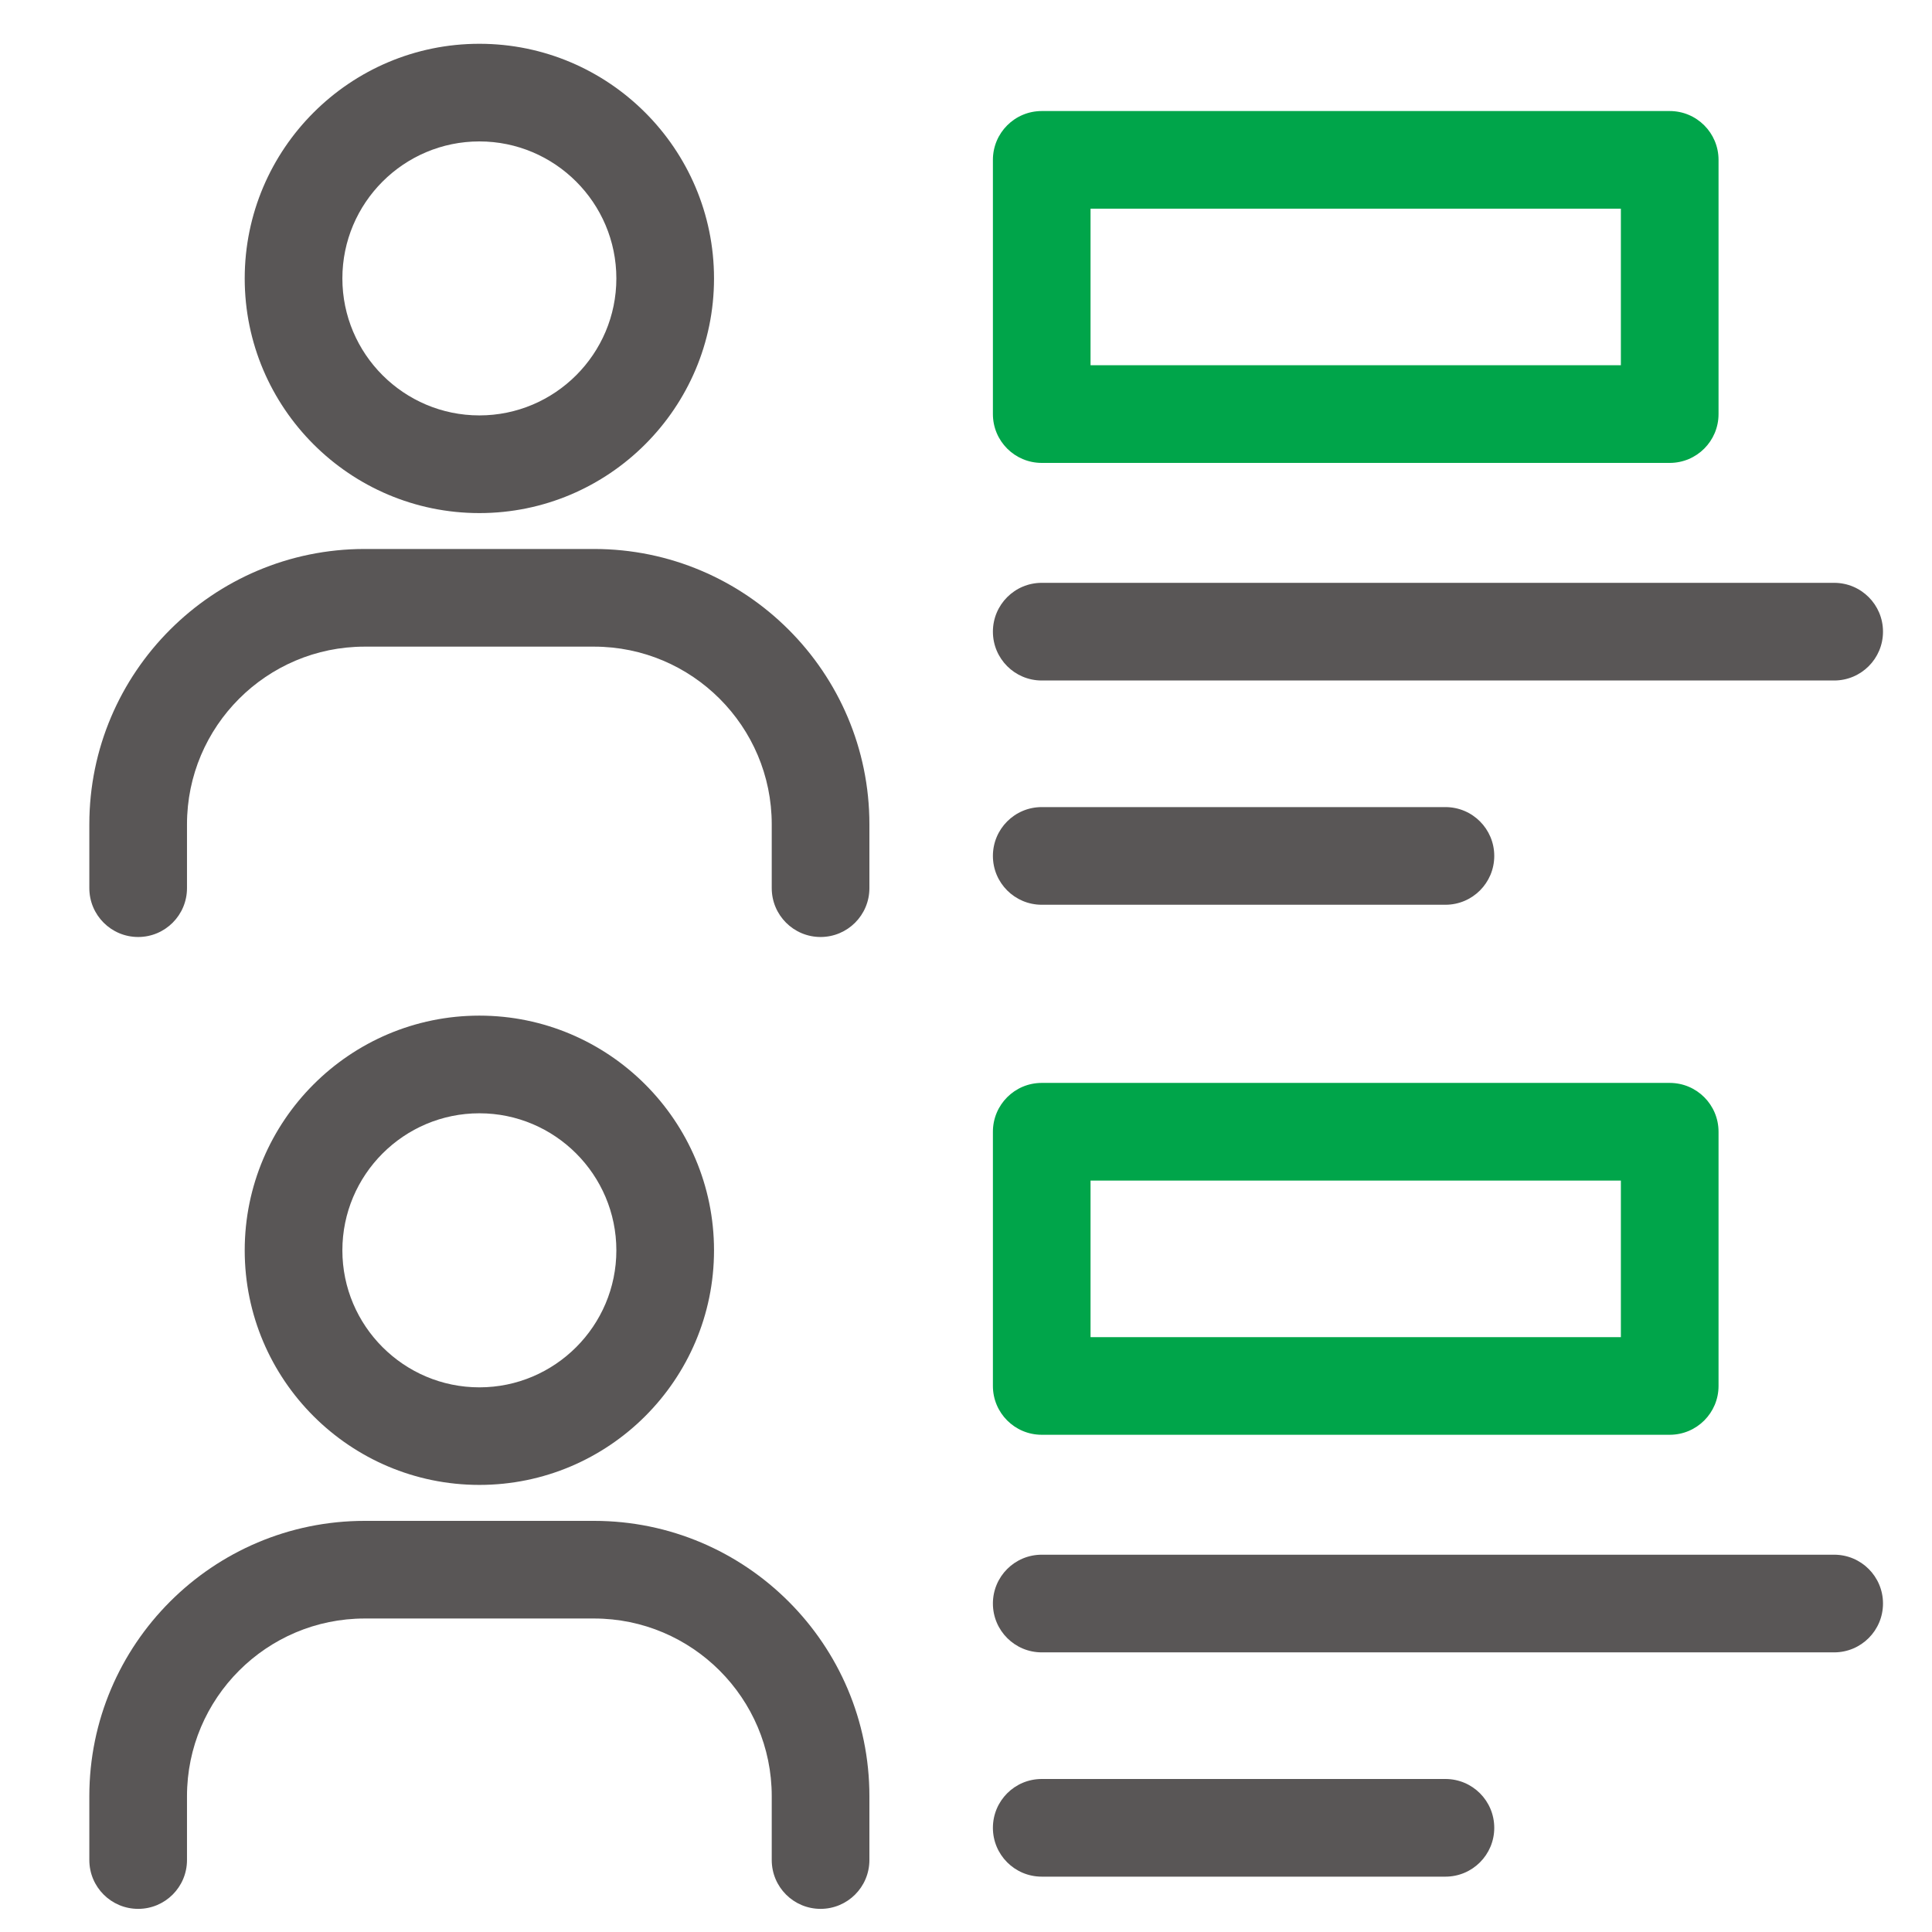 <?xml version="1.0" encoding="utf-8"?>
<!-- Generator: Adobe Illustrator 16.0.0, SVG Export Plug-In . SVG Version: 6.00 Build 0)  -->
<!DOCTYPE svg PUBLIC "-//W3C//DTD SVG 1.1//EN" "http://www.w3.org/Graphics/SVG/1.1/DTD/svg11.dtd">
<svg version="1.1" xmlns="http://www.w3.org/2000/svg" xmlns:xlink="http://www.w3.org/1999/xlink" x="0px" y="0px" width="80px"
	 height="80px" viewBox="0 0 80 80" enable-background="new 0 0 80 80" xml:space="preserve">
<g id="Layer_1" display="none">
	<path display="inline" fill="#00A54A" d="M30.094,63.008H15.279c-1.099,0-1.99-0.889-1.99-1.988c0-1.099,0.891-1.988,1.99-1.988
		h14.815c1.099,0,1.99,0.89,1.99,1.988C32.083,62.119,31.192,63.008,30.094,63.008z"/>
	<g display="inline">
		<path fill="#595656" d="M21.205,23.647H4.025c-0.805,0-1.53-0.485-1.838-1.228c-0.309-0.744-0.138-1.6,0.431-2.168L19.798,3.07
			c0.569-0.569,1.424-0.74,2.168-0.431c0.743,0.307,1.229,1.033,1.229,1.838v17.18C23.195,22.756,22.303,23.647,21.205,23.647z
			 M8.828,19.668h10.387V9.28L8.828,19.668z"/>
		<path fill="#595656" d="M61.911,78.458H4.025c-1.099,0-1.99-0.89-1.99-1.988V21.657c0-0.528,0.209-1.034,0.583-1.407L19.798,3.07
			c0.373-0.374,0.879-0.583,1.407-0.583h40.707c1.098,0,1.988,0.891,1.988,1.99v10.986c0,1.099-0.891,1.99-1.988,1.99
			c-1.099,0-1.989-0.891-1.989-1.99V6.466H22.029L6.015,22.481v52h53.907V55.096c0-1.1,0.891-1.991,1.989-1.991
			c1.098,0,1.988,0.892,1.988,1.991V76.47C63.899,77.568,63.009,78.458,61.911,78.458z"/>
	</g>
	<path display="inline" fill="#00A54A" d="M51.085,47.215c-1.832,0-3.555-0.716-4.849-2.009c-1.295-1.295-2.01-3.019-2.01-4.85
		s0.715-3.554,2.01-4.849c1.294-1.295,3.017-2.009,4.849-2.009c1.831,0,3.554,0.714,4.849,2.009c2.674,2.674,2.674,7.024,0,9.699
		C54.639,46.499,52.916,47.215,51.085,47.215z M51.085,37.478c-0.769,0-1.491,0.3-2.035,0.843c-0.544,0.544-0.843,1.267-0.843,2.035
		c0,0.77,0.299,1.494,0.843,2.036c1.086,1.087,2.982,1.087,4.071,0c1.121-1.121,1.121-2.949-0.001-4.071
		C52.577,37.777,51.854,37.478,51.085,37.478z"/>
	<path display="inline" fill="#00A54A" d="M32.079,61.352c-0.51,0-1.018-0.193-1.407-0.583c-0.777-0.776-0.777-2.036,0-2.813
		l14.367-14.367c0.776-0.776,2.037-0.776,2.813,0c0.777,0.777,0.777,2.036,0,2.813L33.486,60.769
		C33.097,61.158,32.588,61.352,32.079,61.352z"/>
	<path display="inline" fill="#595656" d="M30.321,63.109c-0.522,0-1.029-0.206-1.407-0.584c-0.488-0.483-0.688-1.189-0.53-1.859
		l7.854-33.397c0.172-0.734,0.746-1.308,1.48-1.48l16.668-3.92l7.813-7.812c0.775-0.776,2.034-0.776,2.812,0l12.371,12.373
		c0.777,0.777,0.777,2.037,0,2.813l-7.81,7.812l-3.921,16.671c-0.172,0.733-0.746,1.307-1.48,1.479l-33.396,7.854
		C30.625,63.093,30.473,63.109,30.321,63.109z M39.83,29.379l-6.837,29.069l29.068-6.836l3.768-16.022
		c0.086-0.359,0.27-0.689,0.531-0.951l6.804-6.806l-9.558-9.558l-6.805,6.805c-0.263,0.262-0.592,0.446-0.951,0.53L39.83,29.379z"/>
</g>
<g id="Layer_2">
	<g>
		<path fill="#595656" d="M19.85,21.246c-5.359,0-9.717-4.358-9.717-9.716c0-5.358,4.358-9.717,9.717-9.717
			c5.358,0,9.716,4.359,9.716,9.717C29.566,16.887,25.208,21.246,19.85,21.246z M19.85,5.856c-3.128,0-5.673,2.544-5.673,5.673
			c0,3.127,2.545,5.672,5.673,5.672c3.127,0,5.672-2.544,5.672-5.672C25.522,8.401,22.977,5.856,19.85,5.856z"/>
		<path fill="#595656" d="M33.978,38.799c-1.117,0-2.022-0.906-2.022-2.023v-2.643c0-4.057-3.3-7.357-7.357-7.357H15.1
			c-4.057,0-7.357,3.301-7.357,7.357v2.643c0,1.117-0.905,2.023-2.022,2.023c-1.117,0-2.022-0.906-2.022-2.023v-2.643
			c0-6.288,5.114-11.401,11.401-11.401h9.499C30.887,22.732,36,27.846,36,34.133v2.643C36,37.894,35.095,38.799,33.978,38.799z"/>
	</g>
	<path fill="#00A54A" d="M69.139,19.168H43.136c-1.118,0-2.022-0.905-2.022-2.022V6.62c0-1.117,0.904-2.022,2.022-2.022h26.003
		c1.118,0,2.022,0.905,2.022,2.022v10.526C71.161,18.263,70.257,19.168,69.139,19.168z M45.157,15.124h21.96V8.643h-21.96V15.124z"
		/>
	<path fill="#595656" d="M75.948,28.178H43.136c-1.118,0-2.022-0.905-2.022-2.022s0.904-2.022,2.022-2.022h32.813
		c1.118,0,2.022,0.905,2.022,2.022S77.066,28.178,75.948,28.178z"/>
	<path fill="#595656" d="M59.852,37.464H43.136c-1.118,0-2.022-0.905-2.022-2.022s0.904-2.022,2.022-2.022h16.716
		c1.118,0,2.022,0.905,2.022,2.022S60.97,37.464,59.852,37.464z"/>
	<g>
		<path fill="#595656" d="M19.85,61.487c-5.359,0-9.717-4.355-9.717-9.713c0-5.359,4.358-9.719,9.717-9.719
			c5.358,0,9.716,4.359,9.716,9.719C29.566,57.132,25.208,61.487,19.85,61.487z M19.85,46.099c-3.128,0-5.673,2.547-5.673,5.676
			c0,3.125,2.545,5.672,5.673,5.672c3.127,0,5.672-2.547,5.672-5.672C25.522,48.646,22.977,46.099,19.85,46.099z"/>
		<path fill="#595656" d="M33.978,79.042c-1.117,0-2.022-0.904-2.022-2.023v-2.643c0-4.057-3.3-7.357-7.357-7.357H15.1
			c-4.057,0-7.357,3.301-7.357,7.357v2.643c0,1.119-0.905,2.023-2.022,2.023c-1.117,0-2.022-0.904-2.022-2.023v-2.643
			c0-6.287,5.114-11.4,11.401-11.4h9.499c6.288,0,11.401,5.113,11.401,11.4v2.643C36,78.138,35.095,79.042,33.978,79.042z"/>
	</g>
	<path fill="#00A54A" d="M69.139,59.411H43.136c-1.118,0-2.022-0.906-2.022-2.021V46.864c0-1.119,0.904-2.023,2.022-2.023h26.003
		c1.118,0,2.022,0.904,2.022,2.023V57.39C71.161,58.505,70.257,59.411,69.139,59.411z M45.157,55.368h21.96v-6.482h-21.96V55.368z"
		/>
	<path fill="#595656" d="M75.948,68.421H43.136c-1.118,0-2.022-0.906-2.022-2.023s0.904-2.021,2.022-2.021h32.813
		c1.118,0,2.022,0.904,2.022,2.021S77.066,68.421,75.948,68.421z"/>
	<path fill="#595656" d="M59.852,77.708H43.136c-1.118,0-2.022-0.906-2.022-2.021c0-1.119,0.904-2.023,2.022-2.023h16.716
		c1.118,0,2.022,0.904,2.022,2.023C61.874,76.802,60.97,77.708,59.852,77.708z"/>
</g>
</svg>
